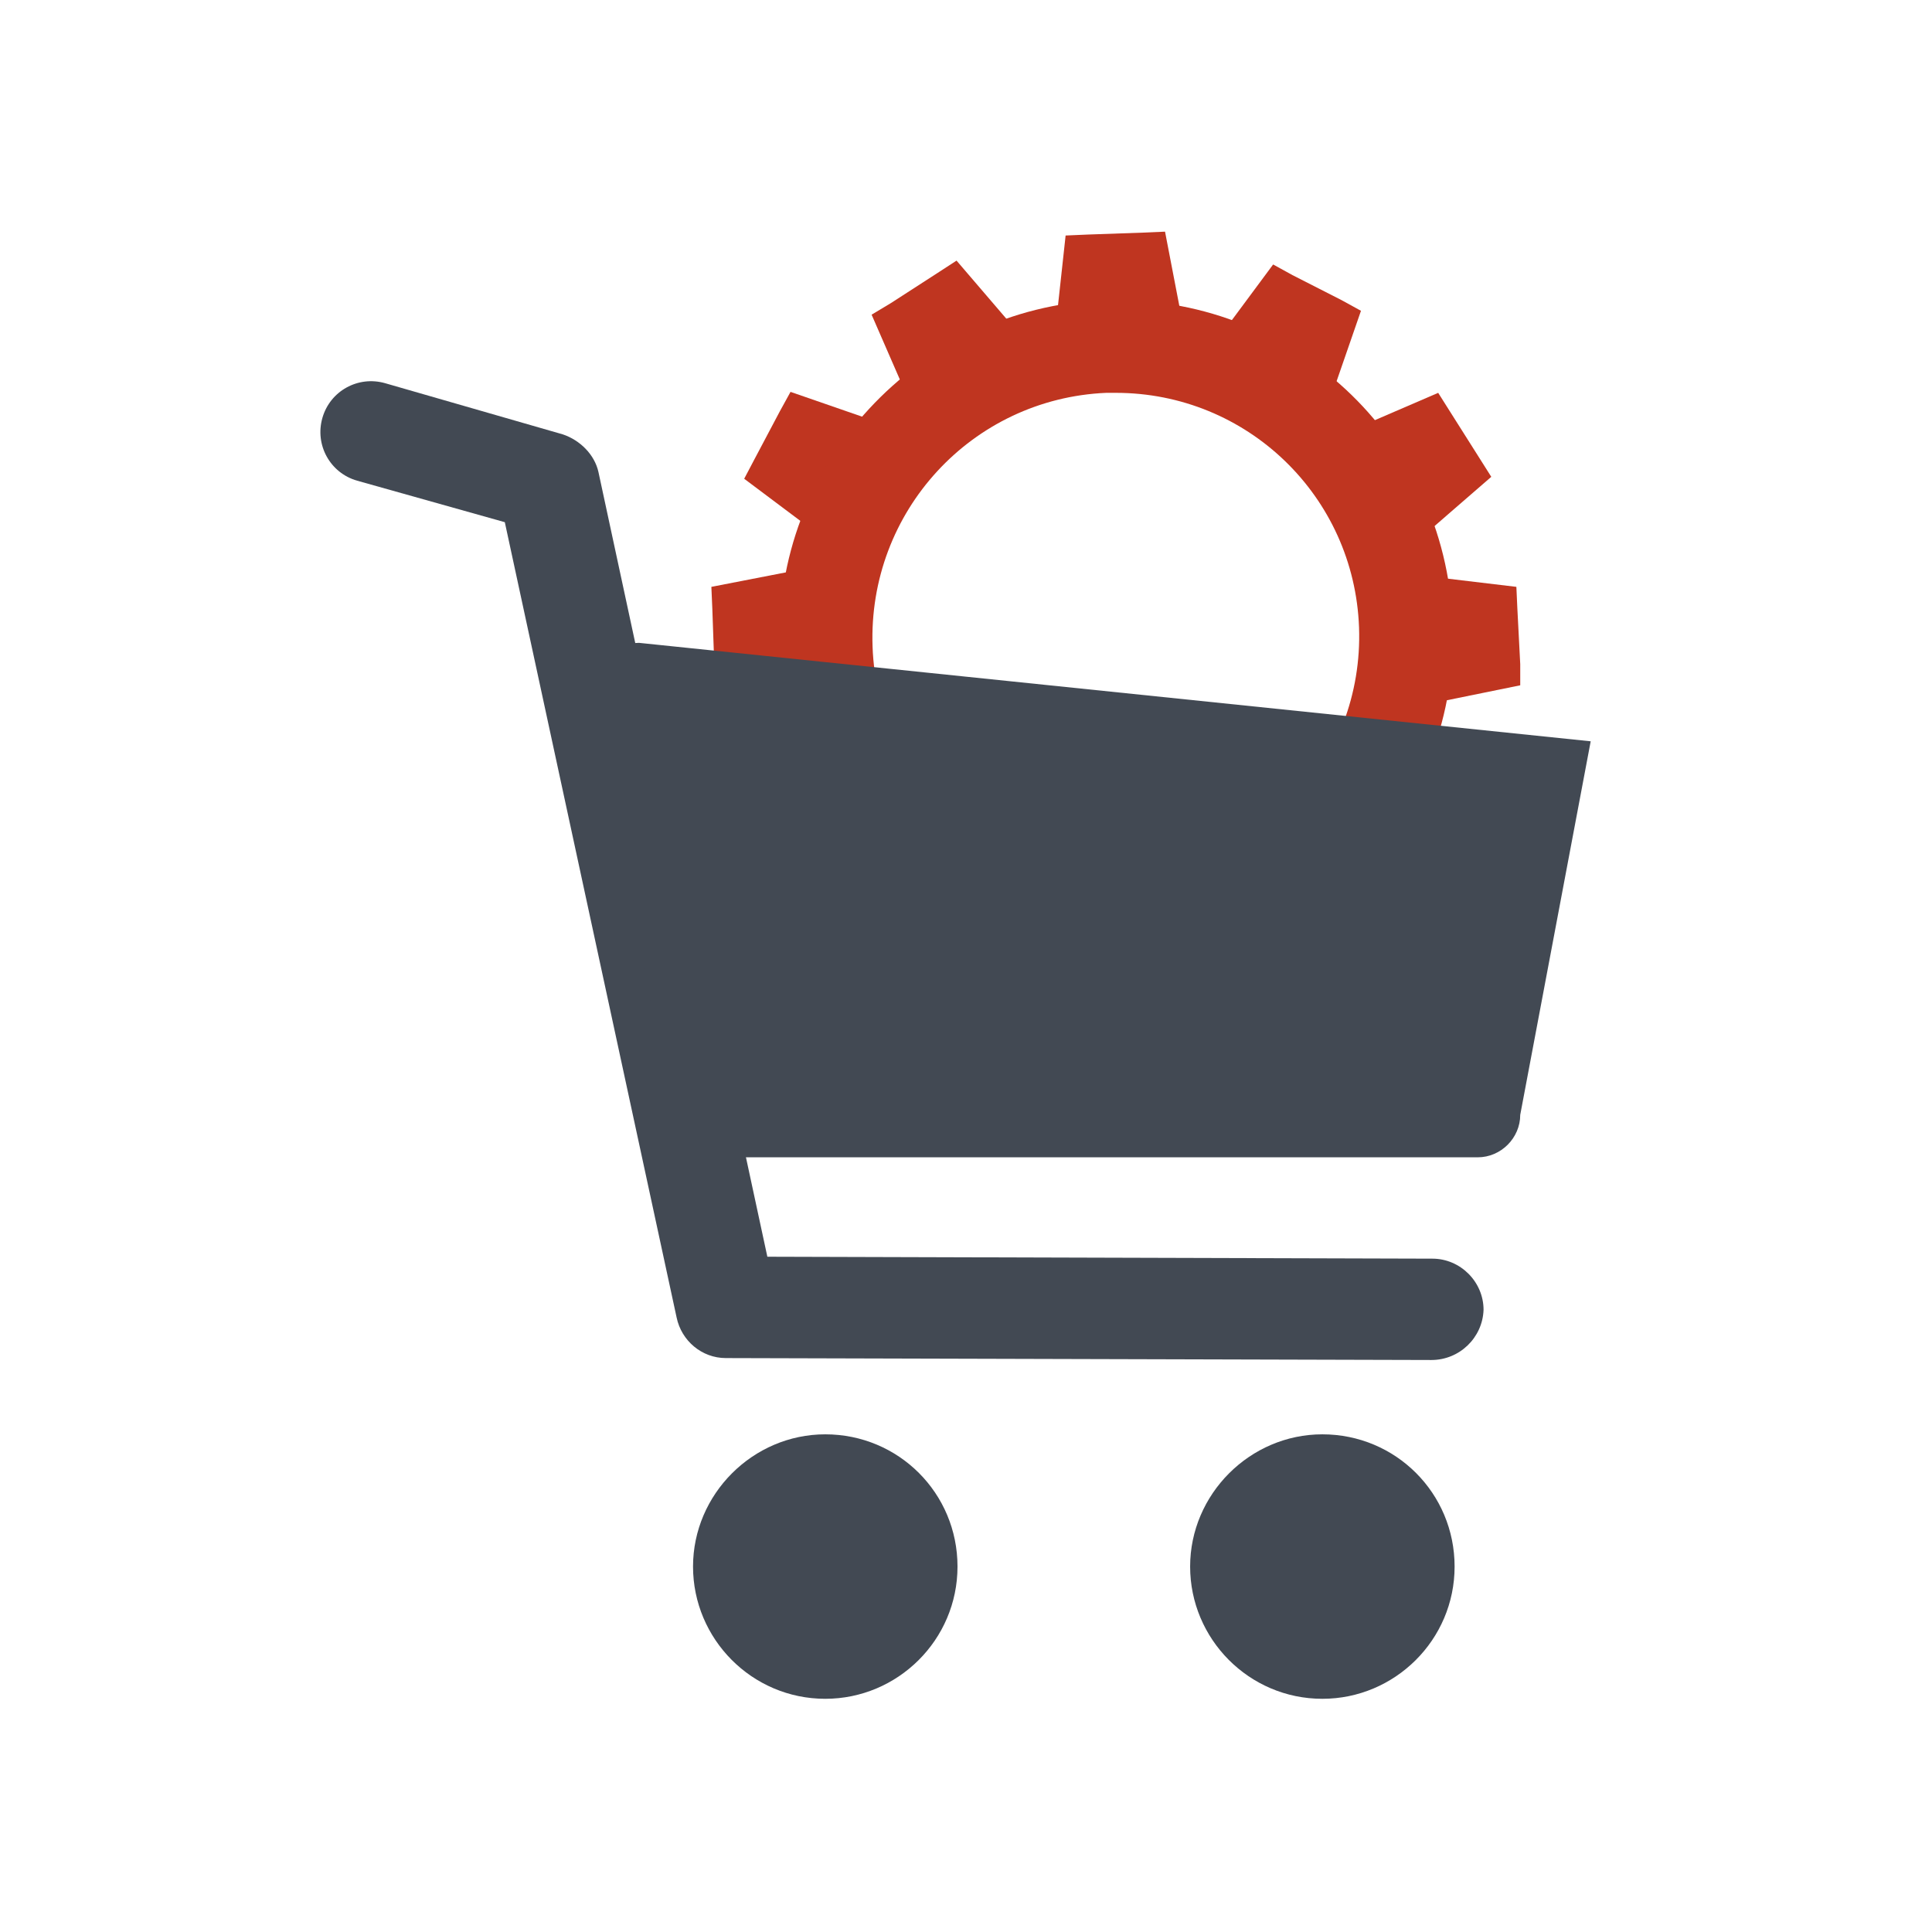 <?xml version="1.0" encoding="UTF-8" standalone="no"?>
<svg xmlns="http://www.w3.org/2000/svg" xmlns:xlink="http://www.w3.org/1999/xlink" xmlns:serif="http://www.serif.com/" width="100%" height="100%" viewBox="0 0 834 834" version="1.1" xml:space="preserve" style="fill-rule:evenodd;clip-rule:evenodd;stroke-linejoin:round;stroke-miterlimit:2;">
  <g>
    <g>
      <g>
        <path d="M502.917,100l-9.583,0.417l-23.75,0.833l-9.583,0.417l-5,45.833l16.25,-0.833l24.167,-0.833l16.25,-0.417l-8.75,-45.417Z" style="fill:#bf3520;fill-rule:nonzero;"></path>
        <path d="M412.917,112.5l-8.333,5.417l-20,12.917l-8.333,5l18.333,42.083l14.167,-8.75l20.417,-12.917l13.75,-8.75l-30,-35Z" style="fill:#bf3520;fill-rule:nonzero;"></path>
        <path d="M341.25,169.167l-4.583,8.333l-11.25,21.25l-4.167,7.917l36.667,27.5l7.917,-14.583l10.833,-21.25l7.917,-14.167l-43.333,-15Z" style="fill:#bf3520;fill-rule:nonzero;"></path>
        <path d="M307.083,253.333l0.417,9.583l0.833,23.75l0.417,9.583l45.833,5l-0.833,-16.25l-0.833,-24.167l-0.833,-16.25l-45,8.75Z" style="fill:#bf3520;fill-rule:nonzero;"></path>
        <path d="M319.583,343.75l5,7.917l12.917,20.417l5,7.917l42.083,-18.333l-8.333,-14.167l-13.333,-20l-8.333,-14.167l-35,30.417Z" style="fill:#bf3520;fill-rule:nonzero;"></path>
        <path d="M375.833,415.417l8.333,4.167l21.25,11.25l8.333,4.583l27.5,-37.083l-15,-7.5l-20.833,-11.25l-14.583,-7.5l-15,43.333Z" style="fill:#bf3520;fill-rule:nonzero;"></path>
        <path d="M460.417,449.583l9.167,-0.417l24.167,-1.25l9.167,-0.417l5.417,-45.417l-16.667,0.417l-23.75,1.25l-16.667,0.417l9.167,45.417Z" style="fill:#bf3520;fill-rule:nonzero;"></path>
        <path d="M550.833,436.667l7.917,-5l20,-12.5l7.917,-5l-18.333,-42.5l-13.75,8.75l-20,12.917l-14.167,8.75l30.417,34.583Z" style="fill:#bf3520;fill-rule:nonzero;"></path>
        <path d="M622.5,380.833l4.167,-8.333l11.25,-21.667l4.167,-8.333l-36.667,-27.083l-7.5,14.583l-11.667,20.833l-7.5,15l43.75,15Z" style="fill:#bf3520;fill-rule:nonzero;"></path>
        <path d="M656.25,295.833l0,-9.167l-1.25,-24.167l-0.417,-9.167l-45.417,-5.417l0.417,16.667l1.25,23.75l0.417,16.667l45,-9.167Z" style="fill:#bf3520;fill-rule:nonzero;"></path>
        <path d="M643.75,205.833l-5,-7.917l-12.917,-20.417l-5,-7.917l-42.5,18.333l9.167,14.167l12.5,20l9.167,13.75l34.583,-30Z" style="fill:#bf3520;fill-rule:nonzero;"></path>
        <path d="M587.5,134.167l-8.333,-4.583l-21.25,-10.833l-8.333,-4.583l-27.5,37.083l14.583,7.5l21.25,11.25l14.583,7.5l15,-43.333Z" style="fill:#bf3520;fill-rule:nonzero;"></path>
      </g>
      <g>
        <path d="M481.667,420c-78.333,0 -142.083,-61.25 -145,-139.167c-3.333,-80 59.583,-147.917 139.583,-151.25c81.25,-2.917 147.5,59.167 150.833,139.167c3.333,80 -59.167,147.5 -139.167,150.833c-2.5,0.417 -4.167,0.417 -6.25,0.417Zm0,-250.417l-4.167,0c-57.917,2.5 -102.917,51.25 -100.833,109.583c2.083,58.333 51.25,103.333 109.167,100.833c57.917,-2.5 102.917,-51.25 100.833,-109.167c-2.083,-56.667 -48.333,-101.25 -105,-101.25Z" style="fill:#bf3520;fill-rule:nonzero;"></path>
      </g>
    </g>
    <g>
      <path d="M413.333,676.25c0,31.667 -25.833,57.083 -57.083,57.083c-31.667,0 -57.083,-25.833 -57.083,-57.083c0,-31.25 25.833,-57.083 57.083,-57.083c31.667,-0 57.083,25.417 57.083,57.083Z" style="fill:#424953;fill-rule:nonzero;"></path>
      <path d="M627.917,676.25c0,31.667 -25.833,57.083 -57.083,57.083c-31.667,0 -57.083,-25.833 -57.083,-57.083c0,-31.25 25.833,-57.083 57.083,-57.083c31.667,-0 57.083,25.417 57.083,57.083Z" style="fill:#424953;fill-rule:nonzero;"></path>
      <g>
        <path d="M617.917,587.083l-304.583,-0.833c-10.417,0 -19.167,-7.5 -21.25,-17.5l-74.167,-343.333l-63.75,-17.917c-11.667,-3.333 -18.333,-15.417 -15,-27.083c3.333,-11.667 15.417,-18.333 27.083,-15l76.667,22.083c7.5,2.5 13.75,8.75 15.417,16.25l72.917,338.75l287.083,0.833c12.083,0 22.083,10 22.083,22.083c-0.417,12.083 -10.417,21.667 -22.5,21.667Z" style="fill:#424953;fill-rule:nonzero;"></path>
      </g>
      <path d="M656.25,481.25c0,10 -8.333,18.333 -18.333,18.333l-330.417,0c-10,0 -18.333,-7.917 -18.333,-18.333l-31.667,-185.417c0,-10 7.917,-18.333 18.333,-18.333l410.833,42.5l-30.417,161.25Z" style="fill:#424953;fill-rule:nonzero;"></path>
    </g>
  </g>
</svg>
